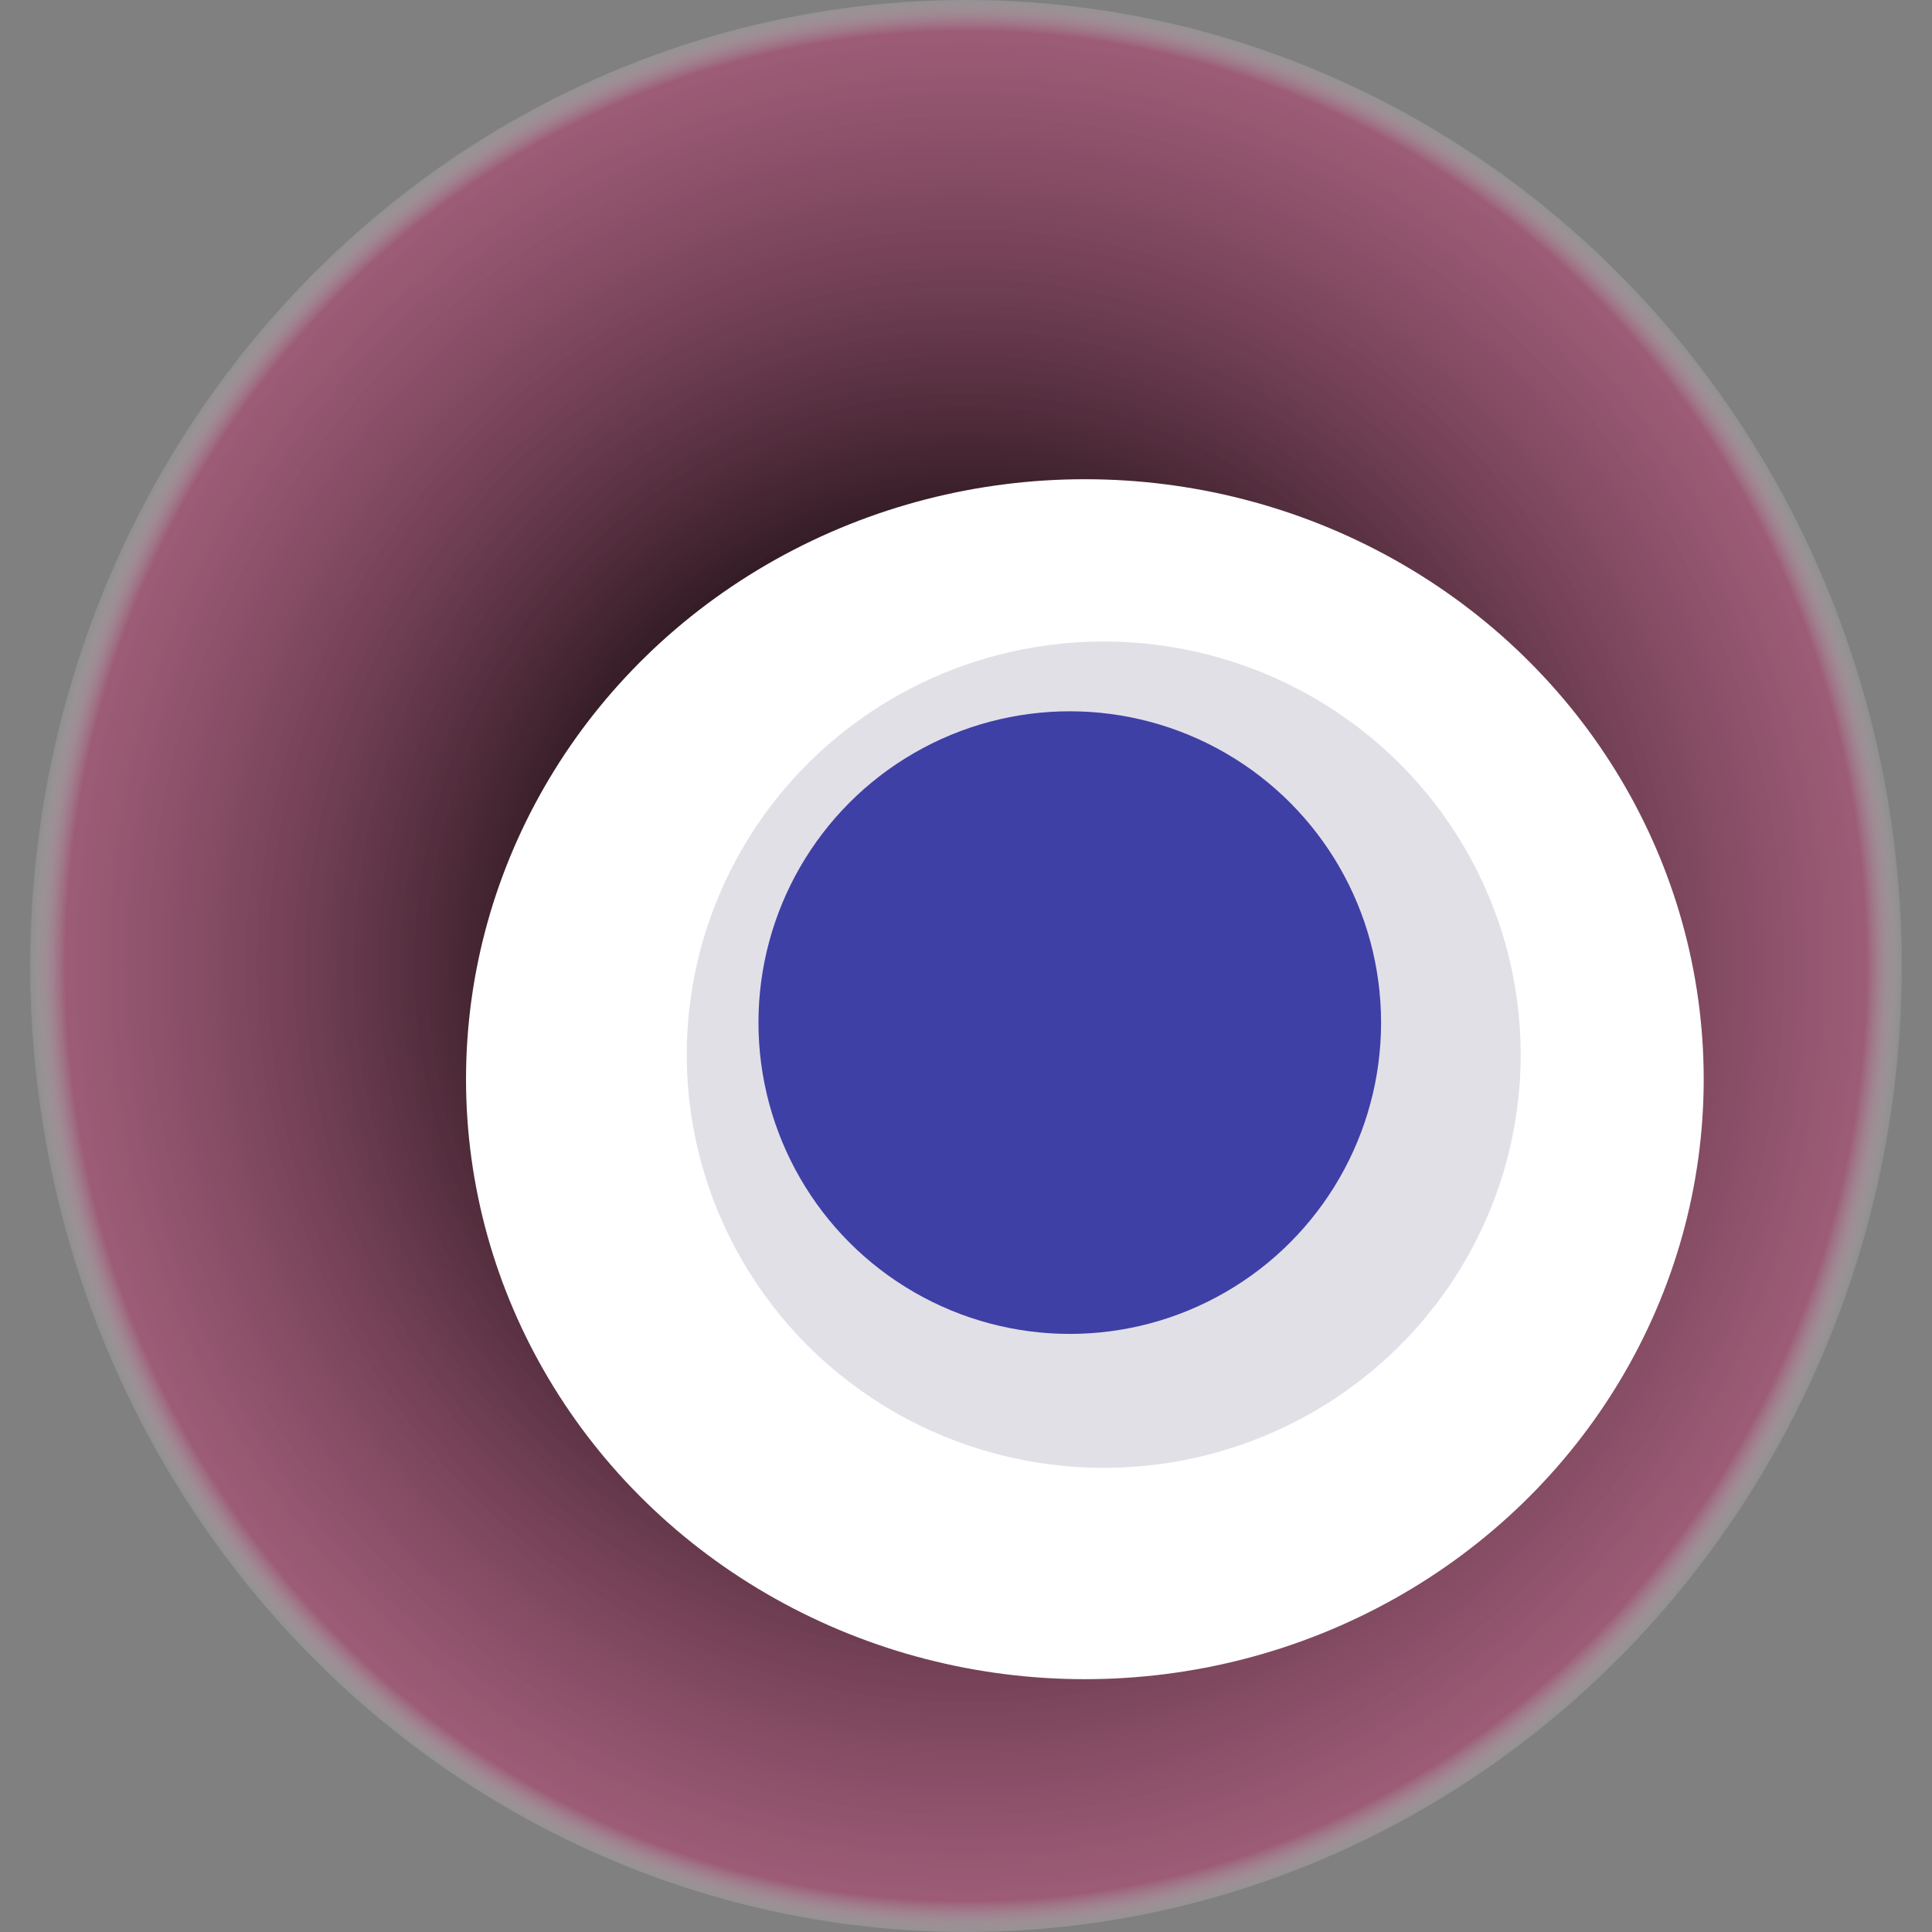 <svg width="1024" height="1024" xmlns="http://www.w3.org/2000/svg"><rect width="100%" height="100%" fill="#808080" stroke="none"/><g><title>0x269ae8d8f473ba99fa25ede23fe72ae0350ef542</title><ellipse ry="512" rx="496" cy="512" cx="512" fill="url(#e_1_g)"/><ellipse ry="318" rx="328" cy="572" cx="575" fill="#FFF"/><ellipse ry="219" rx="221" cy="559" cx="585" fill="rgba(112,100,139,0.2)"/><ellipse ry="165" rx="165" cy="542" cx="567" fill="rgba(22, 24, 150, 0.8)"/><animateTransform attributeName="transform" begin="0s" dur="26s" type="rotate" from="0 512 512" to="360 512 512" repeatCount="indefinite"/><defs><radialGradient id="e_1_g"><stop offset="30%" stop-color="#000"/><stop offset="96%" stop-color="rgba(175,68,112,0.6)"/><stop offset="100%" stop-color="rgba(255,255,255,0.1)"/></radialGradient></defs></g></svg>